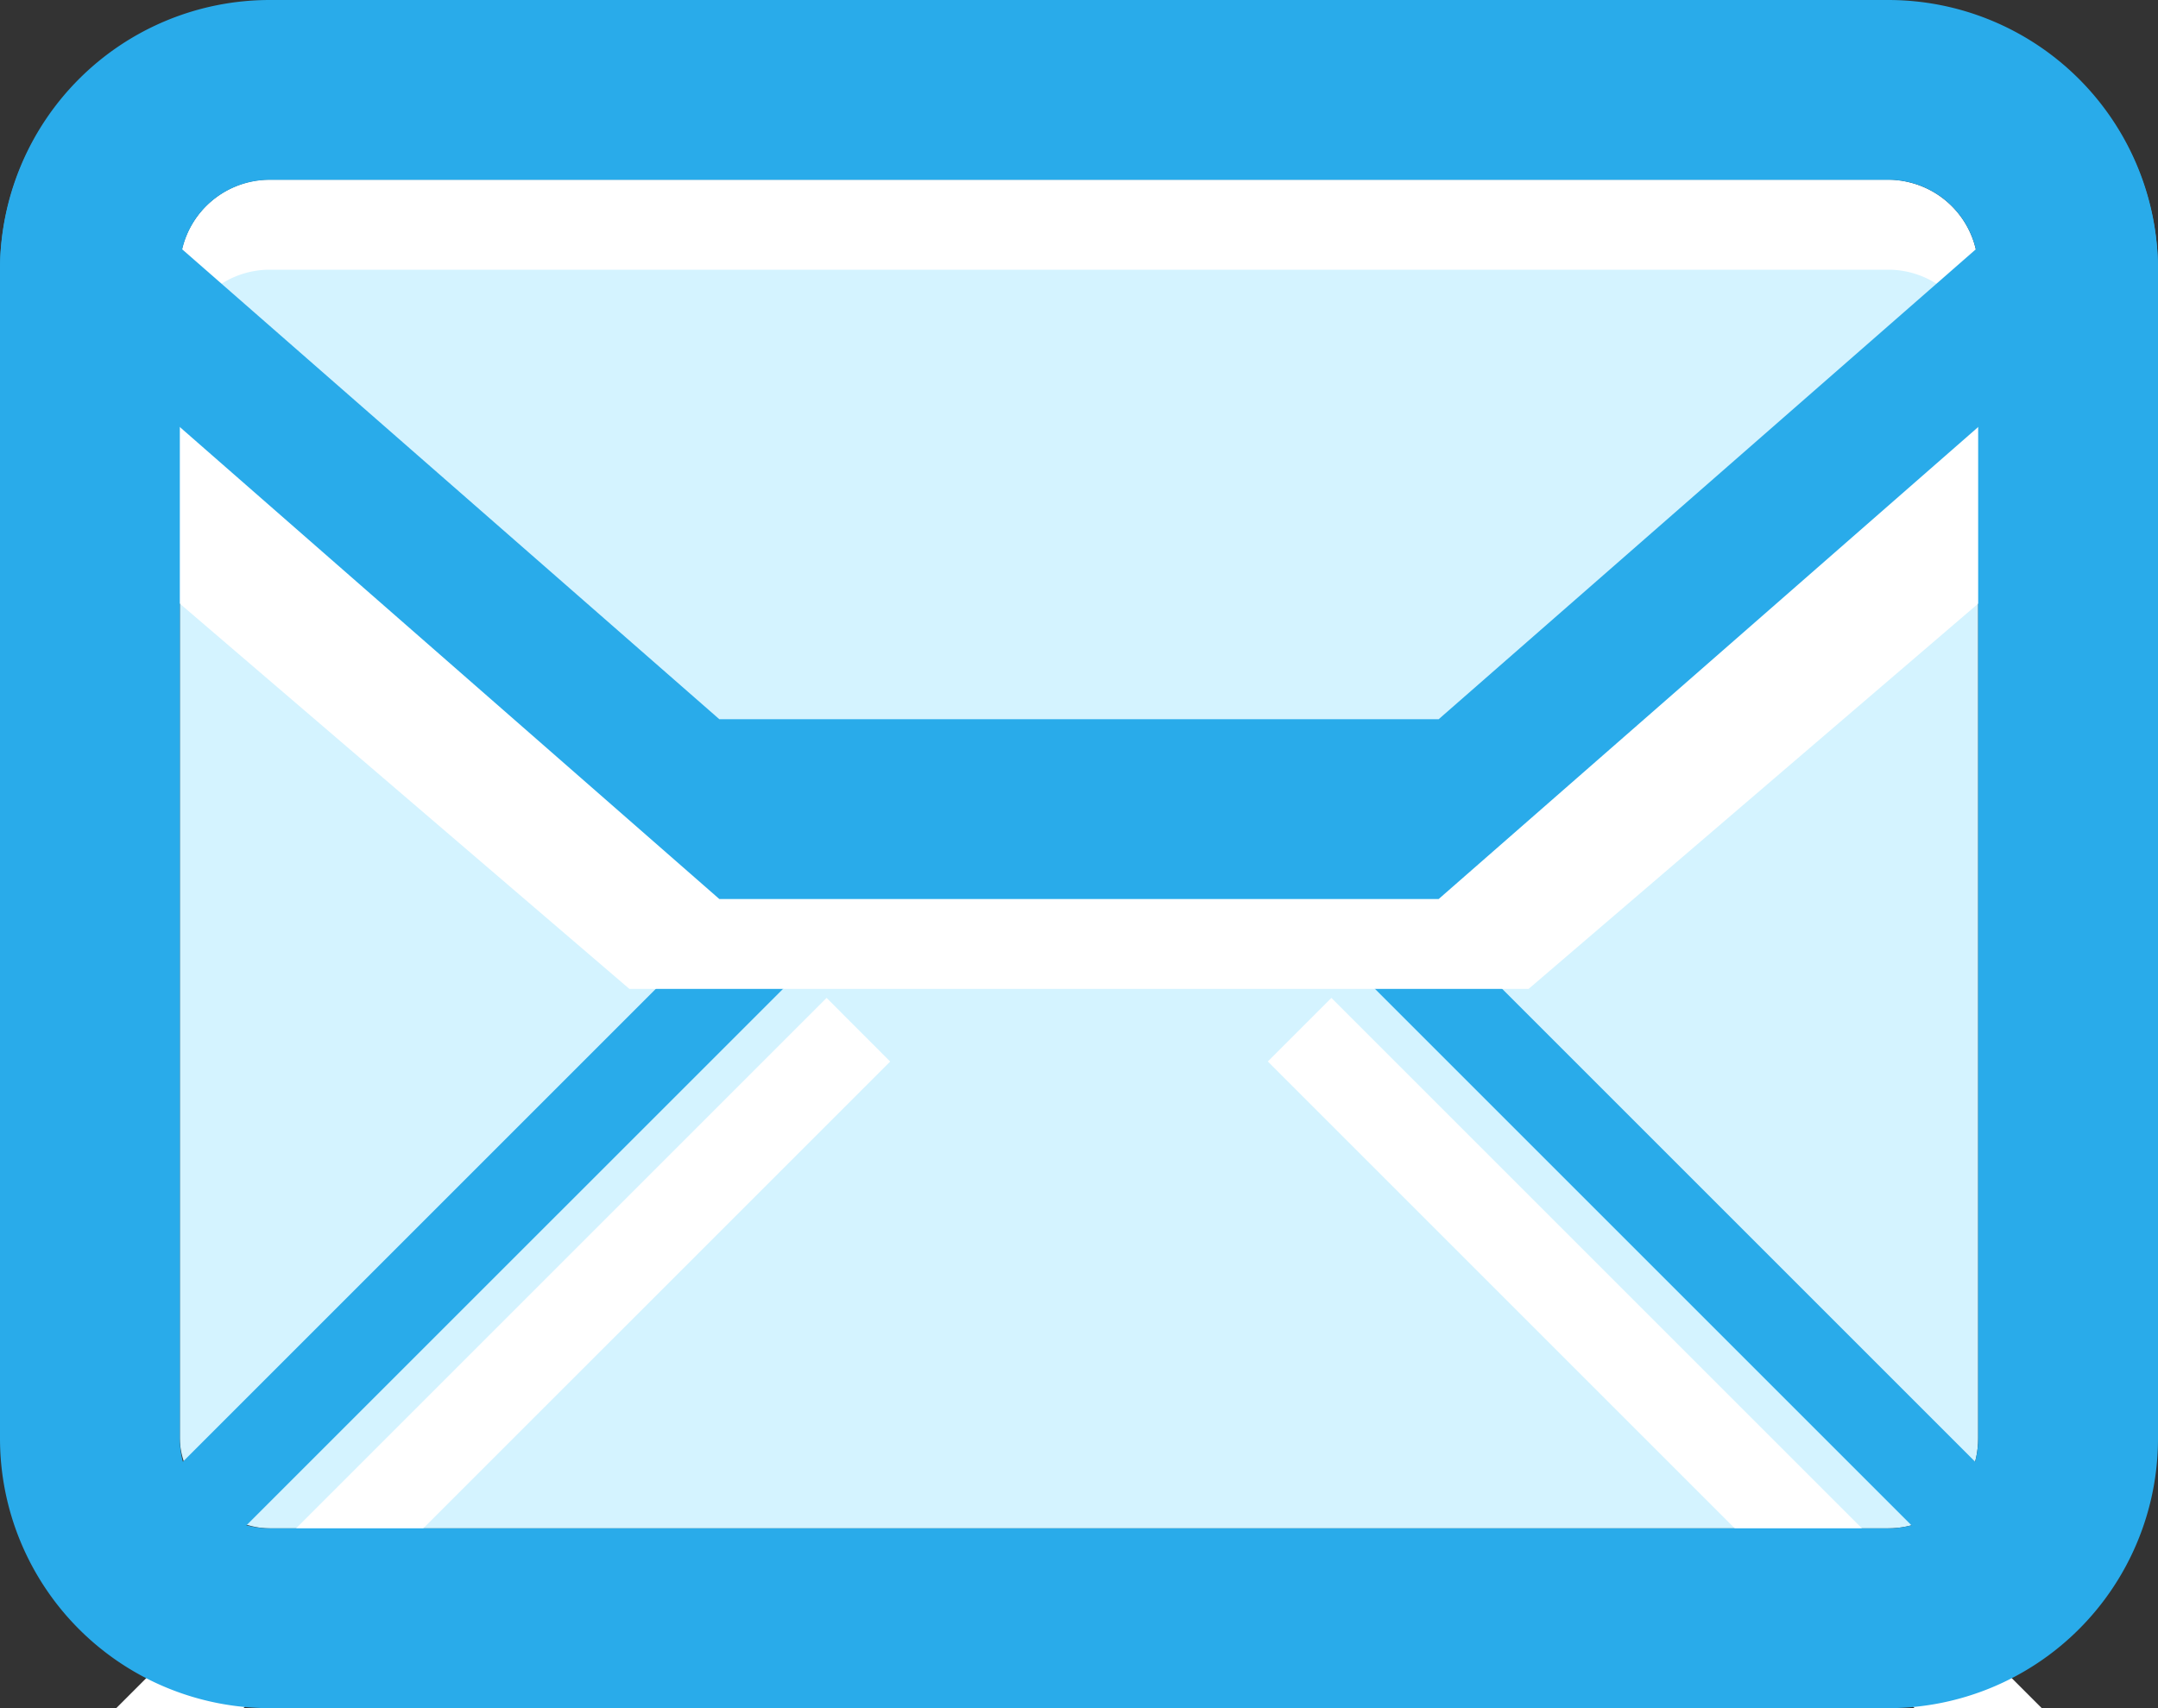 <?xml version="1.0" encoding="UTF-8"?> <svg xmlns="http://www.w3.org/2000/svg" width="24" height="19" viewBox="0 0 24 19"><rect x="0" y="0" width="24" height="19" fill="#333333" stroke="none"/>  <defs> <style> .cls-1 { fill: #d4f3ff; } .cls-2 { fill: #fff; } .cls-2, .cls-3 { fill-rule: evenodd; } .cls-3 { fill: #29abea; } </style> </defs> <rect id="Rectangle_2_copy" data-name="Rectangle 2 copy" class="cls-1" x="2" y="2" width="20" height="15" rx="1" ry="1"></rect> <path id="Rectangle_2_copy_3" data-name="Rectangle 2 copy 3" class="cls-2" d="M21,3H3A1,1,0,0,0,2,4V3A1,1,0,0,1,3,2H21a1,1,0,0,1,1,1V4A1,1,0,0,0,21,3Z"></path> <path id="Rectangle_3_copy_5" data-name="Rectangle 3 copy 5" class="cls-2" d="M22.707,19l-7.9-7.9-0.707.707,7.9,7.9ZM1.293,19l7.9-7.9L9.9,11.808,2,19.707Z"></path> <path id="Rectangle_3_copy_3" data-name="Rectangle 3 copy 3" class="cls-3" d="M1.293,17l7.9-7.9L9.9,9.808,2,17.707Zm21.414,0-7.9-7.9L14.1,9.808l7.9,7.9Z"></path> <path id="Rectangle_3_copy" data-name="Rectangle 3 copy" class="cls-2" d="M7,11L0,5A7.549,7.549,0,0,1,.466,2.408L8,9h8l7.534-6.592A7.549,7.549,0,0,1,24,5l-7,6H7Z"></path> <path id="Rectangle_3_copy_2" data-name="Rectangle 3 copy 2" class="cls-3" d="M8,10L0,3A2.977,2.977,0,0,1,.466,1.408L8,8h8l7.534-6.592A2.977,2.977,0,0,1,24,3l-8,7H8Z"></path> <path class="cls-3" d="M3,0H21a3,3,0,0,1,3,3V16a3,3,0,0,1-3,3H3a3,3,0,0,1-3-3V3A3,3,0,0,1,3,0ZM3,2H21a1,1,0,0,1,1,1V16a1,1,0,0,1-1,1H3a1,1,0,0,1-1-1V3A1,1,0,0,1,3,2Z"></path> </svg> 